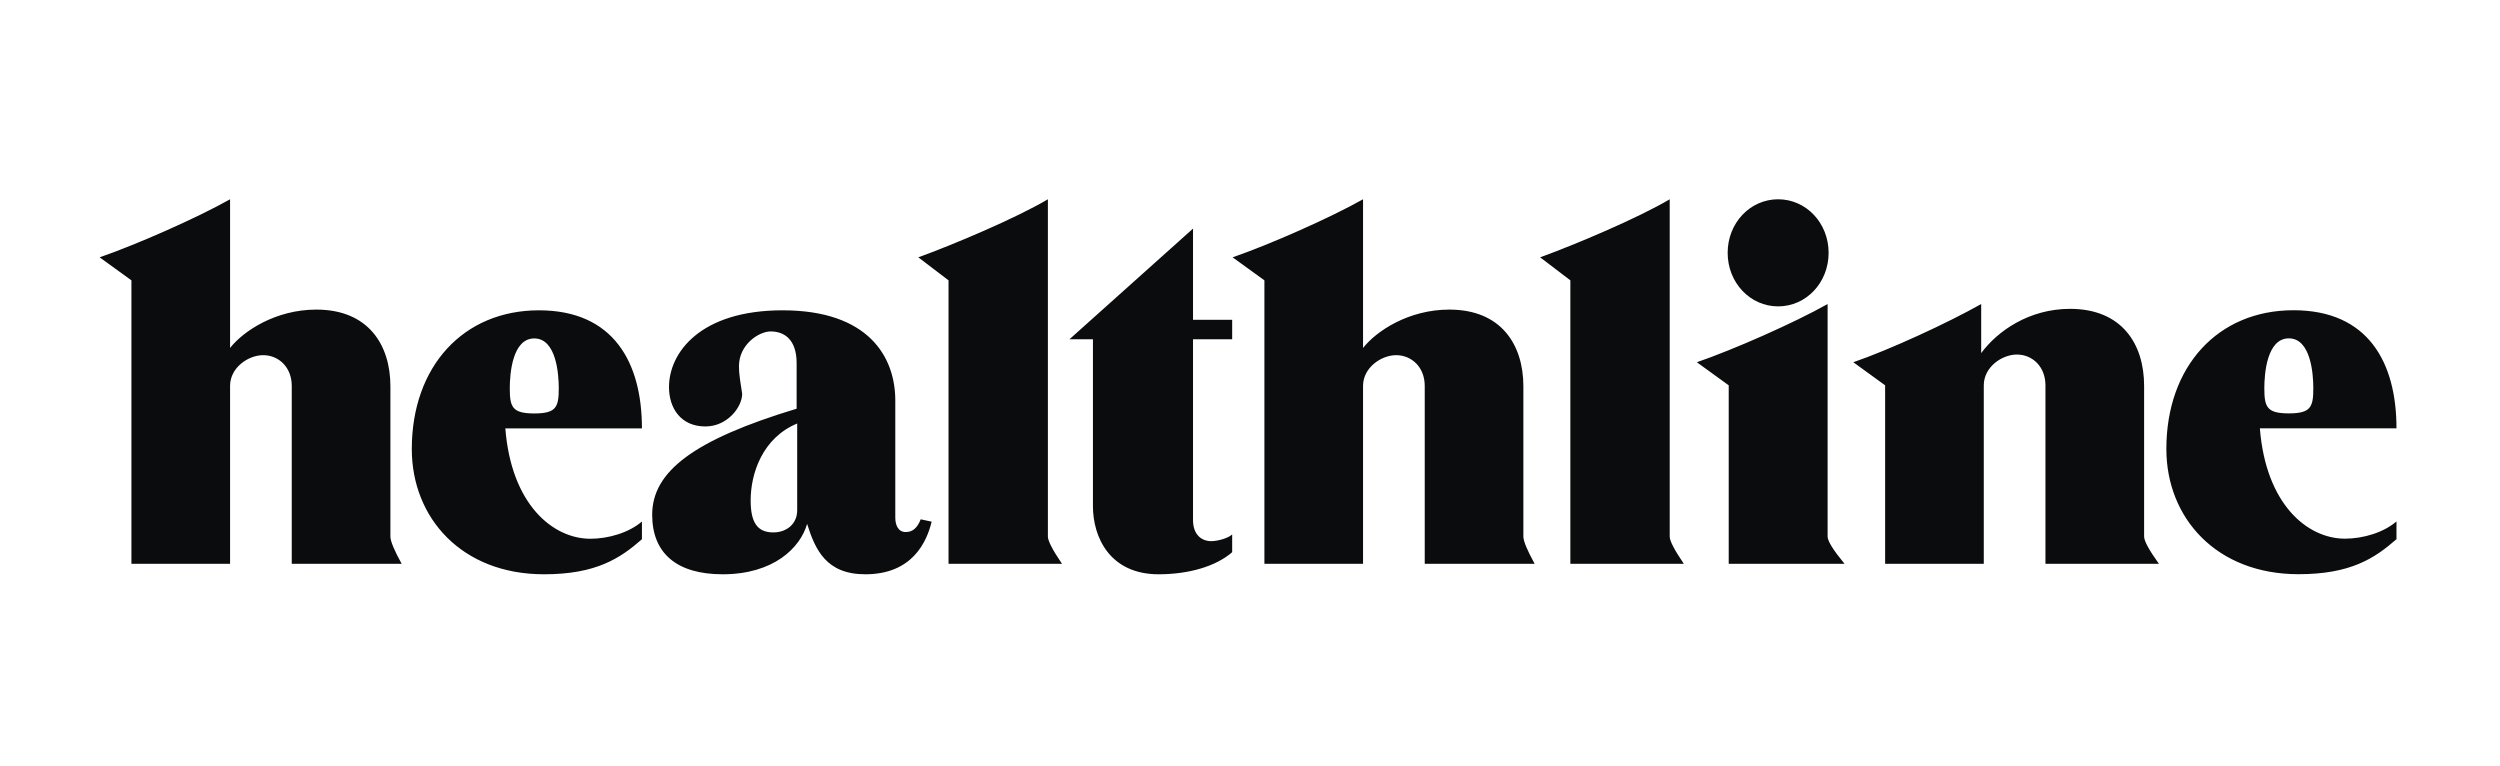 <svg width="160" height="49" viewBox="0 0 160 49" fill="none" xmlns="http://www.w3.org/2000/svg">
<path fill-rule="evenodd" clip-rule="evenodd" d="M25.707 36.084H18.672V24.695C18.672 23.498 17.832 22.731 16.844 22.731C15.884 22.731 14.725 23.528 14.725 24.695V36.084H8.411V17.942L6.375 16.468C8.702 15.67 12.601 13.951 14.725 12.754V22.27C15.568 21.195 17.629 19.814 20.245 19.814C23.561 19.814 24.986 22.055 24.986 24.726V34.34C24.986 34.63 25.226 35.211 25.707 36.084ZM98.218 36.084H91.183V24.695C91.183 23.498 90.343 22.731 89.355 22.731C88.395 22.731 87.235 23.528 87.235 24.695V36.084H80.922V17.942L78.886 16.468C81.212 15.67 85.112 13.951 87.235 12.754V22.27C88.079 21.195 90.14 19.814 92.756 19.814C96.072 19.814 97.496 22.055 97.496 24.726V34.34C97.496 34.63 97.737 35.211 98.218 36.084ZM41.084 33.376V34.511C39.684 35.74 38.139 36.754 34.814 36.754C29.563 36.754 26.355 33.16 26.355 28.737C26.355 23.454 29.651 19.86 34.493 19.86C39.275 19.86 41.084 23.208 41.084 27.416H32.341C32.72 32.269 35.368 34.48 37.788 34.48C38.955 34.48 40.267 34.082 41.084 33.376ZM34.194 26.461C35.601 26.461 35.761 26.052 35.761 24.852C35.761 23.931 35.601 21.66 34.194 21.66C32.786 21.66 32.626 23.931 32.626 24.852C32.626 26.052 32.786 26.461 34.194 26.461ZM153.375 33.371V34.507C151.975 35.736 150.43 36.749 147.105 36.749C141.854 36.749 138.647 33.156 138.647 28.732C138.647 23.449 141.942 19.855 146.784 19.855C151.567 19.855 153.375 23.203 153.375 27.412H144.632C145.011 32.264 147.659 34.475 150.079 34.475C151.246 34.475 152.558 34.077 153.375 33.371ZM146.485 26.457C147.892 26.457 148.052 26.047 148.052 24.847C148.052 23.926 147.892 21.655 146.485 21.655C145.078 21.655 144.917 23.926 144.917 24.847C144.917 26.047 145.078 26.457 146.485 26.457ZM58.928 33.236L59.626 33.387C59.306 34.703 58.375 36.754 55.38 36.754C52.879 36.754 52.178 35.188 51.655 33.529C51.217 35.065 49.505 36.754 46.248 36.754C43.34 36.754 41.74 35.433 41.74 32.945C41.74 30.18 44.383 28.153 50.984 26.157V23.239C50.984 21.734 50.2 21.212 49.327 21.212C48.542 21.212 47.295 22.072 47.295 23.424C47.295 24.068 47.411 24.559 47.499 25.204C47.499 26.034 46.568 27.293 45.144 27.293C43.573 27.293 42.816 26.126 42.816 24.775C42.816 22.563 44.824 19.86 50.087 19.86C55.554 19.86 57.299 22.809 57.299 25.635V33.129C57.299 33.59 57.473 34.051 57.968 34.051C58.404 34.051 58.701 33.798 58.927 33.235L58.928 33.236ZM51.02 32.668V27.104C48.808 28.02 48.042 30.284 48.042 32.027C48.042 33.433 48.468 34.075 49.489 34.075C50.382 34.075 51.02 33.494 51.02 32.668ZM67.969 36.084H60.706V17.942L58.772 16.468C60.984 15.67 65.047 13.951 67.065 12.754V34.34C67.065 34.616 67.366 35.197 67.969 36.084ZM107.766 36.084H100.503V17.942L98.568 16.468C100.78 15.67 104.843 13.951 106.861 12.754V34.34C106.861 34.616 107.162 35.197 107.766 36.084ZM78.859 34.203V35.34C77.801 36.262 76.047 36.754 74.153 36.754C71.034 36.754 69.948 34.388 69.948 32.391V21.715H68.444L76.353 14.631V20.469H78.859V21.715H76.353V33.282C76.353 34.203 76.882 34.634 77.523 34.634C77.912 34.634 78.608 34.45 78.859 34.203ZM113.8 19.608C112.003 19.608 110.57 18.088 110.57 16.181C110.57 14.274 112.003 12.754 113.8 12.754C115.598 12.754 117.031 14.274 117.031 16.181C117.031 18.089 115.598 19.608 113.8 19.608ZM118.052 36.084H110.638V24.661L108.598 23.183C110.93 22.383 114.839 20.659 116.967 19.458V34.34C116.967 34.627 117.328 35.208 118.052 36.084ZM138.172 36.084H130.909V24.661C130.909 23.46 130.07 22.691 129.081 22.691C128.121 22.691 126.962 23.491 126.962 24.661V36.084H120.648V24.66L118.612 23.183C120.939 22.383 124.673 20.659 126.796 19.458V22.598C127.842 21.182 129.867 19.766 132.483 19.766C135.798 19.766 137.223 22.014 137.223 24.692V34.34C137.223 34.622 137.539 35.203 138.172 36.084Z" fill="#0A0C0D"/>
</svg>
